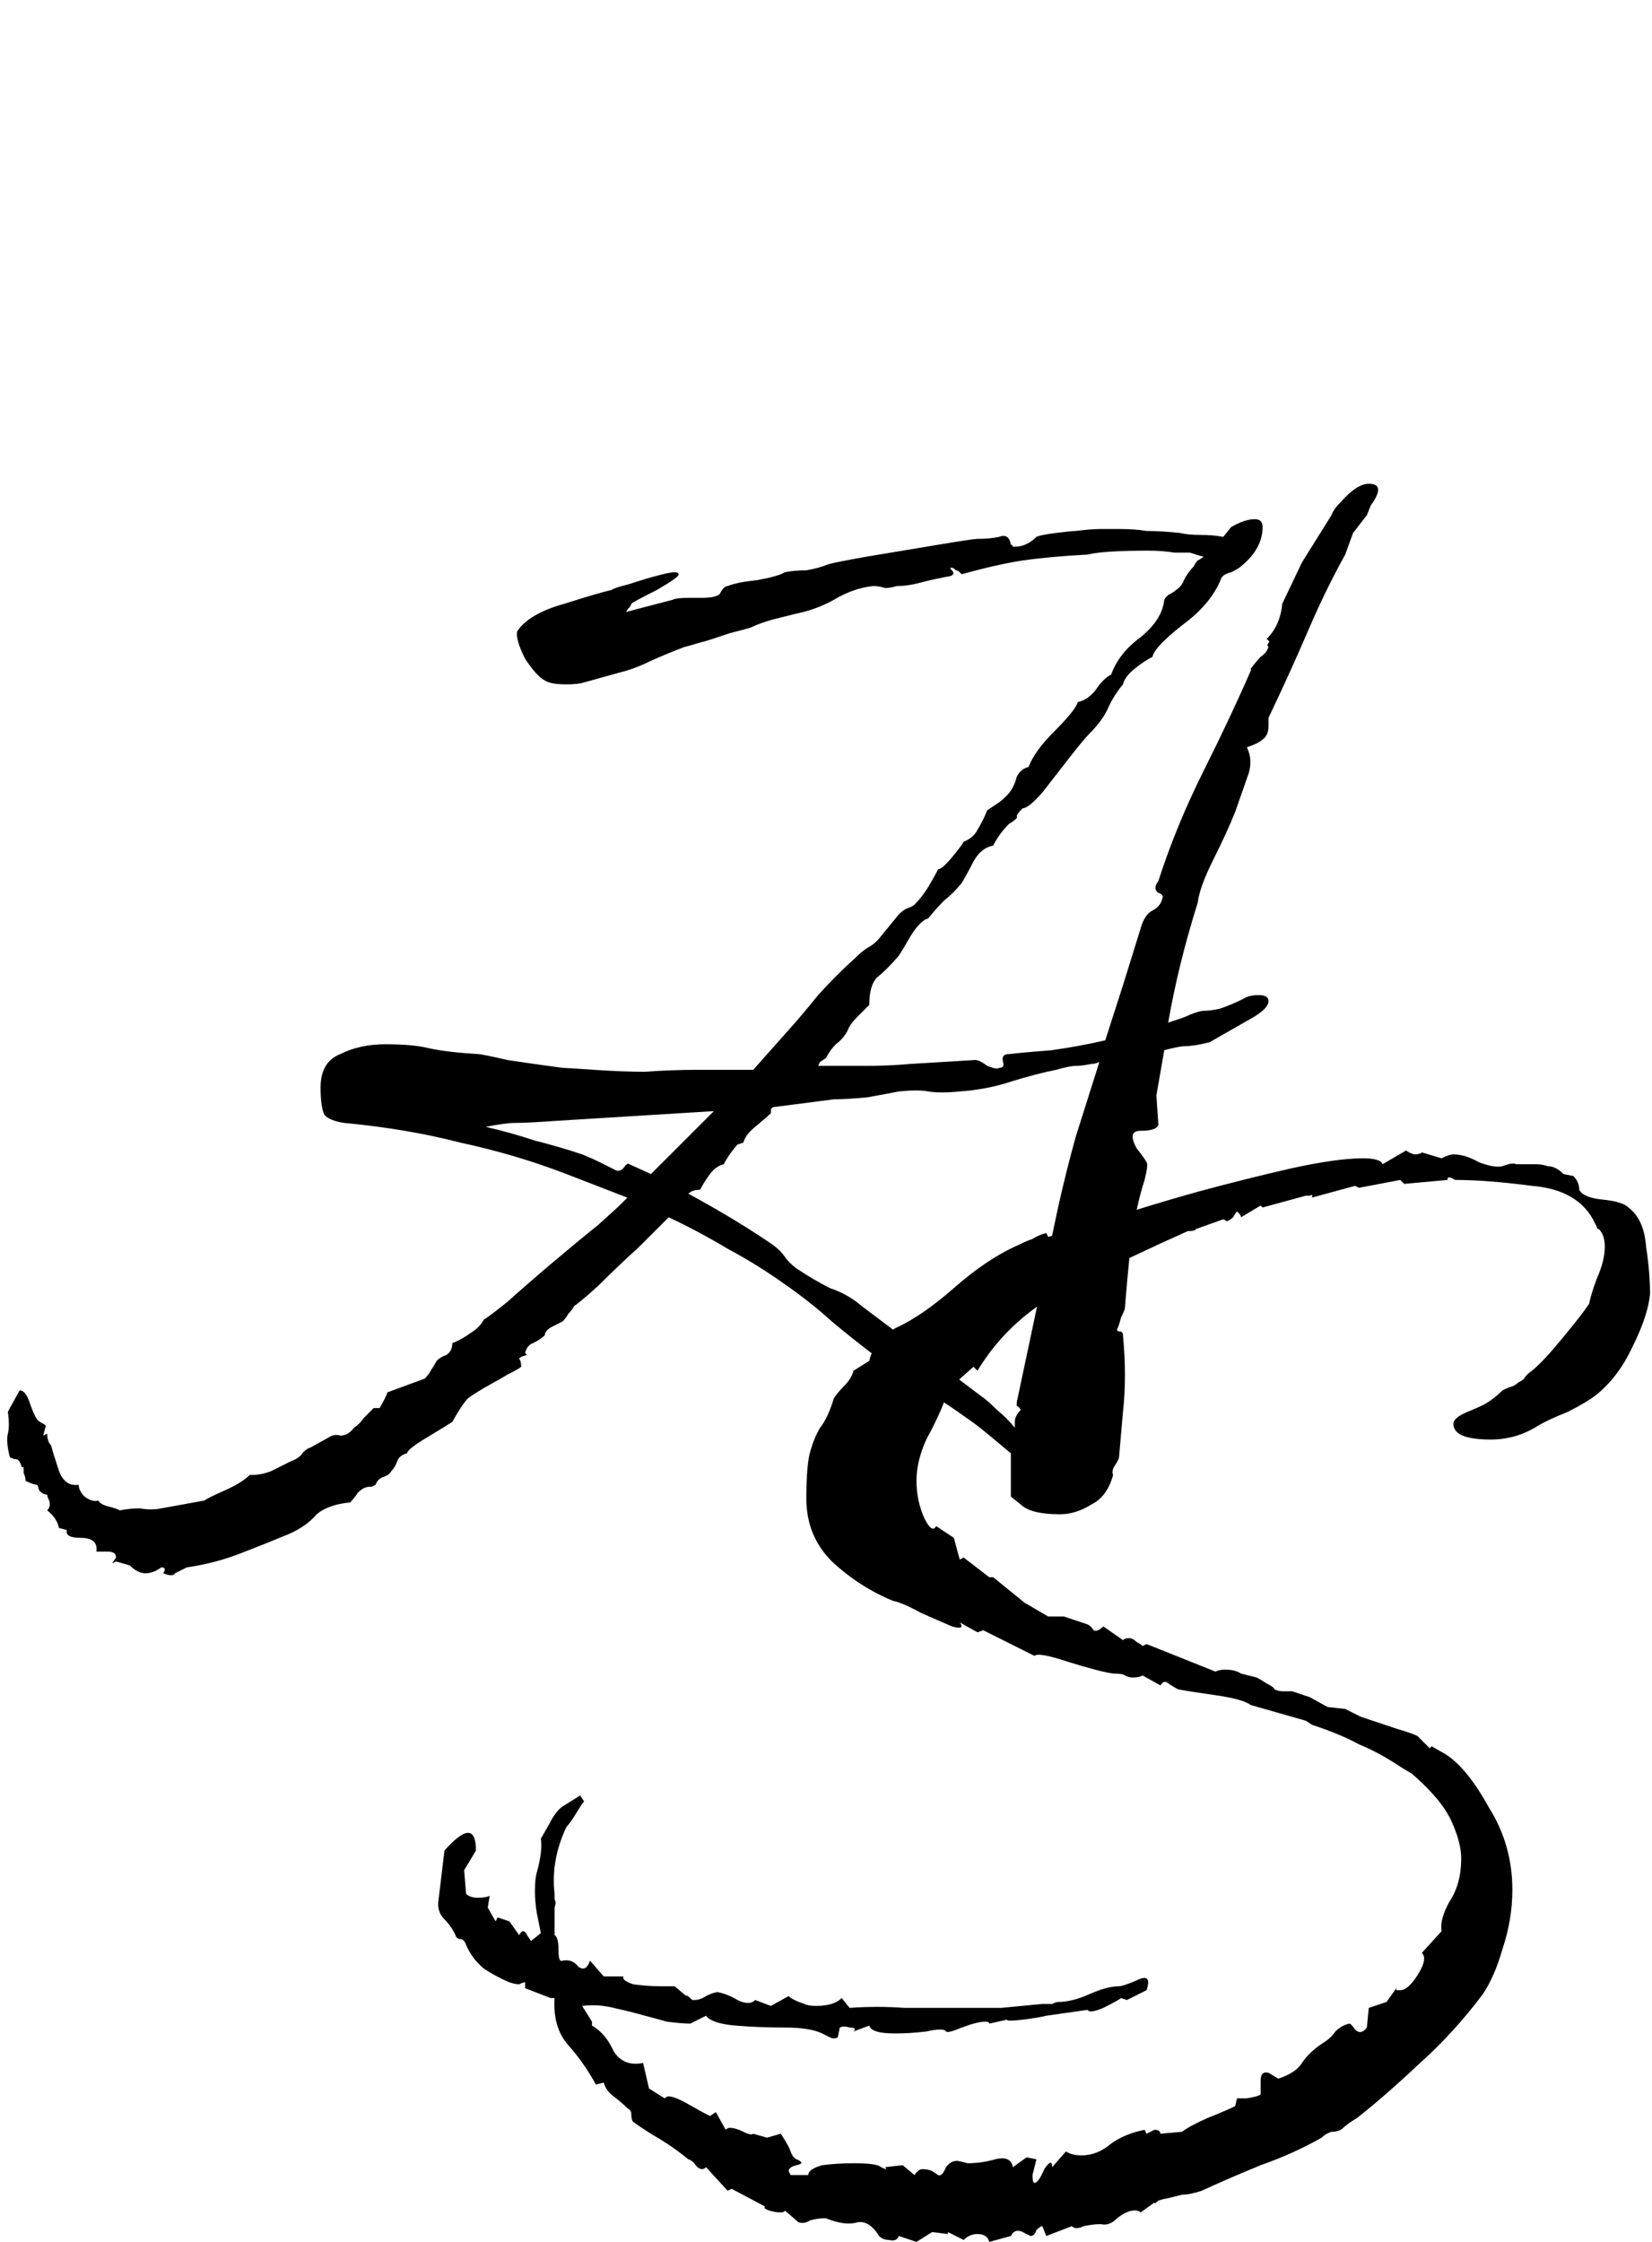 <svg width="210" height="285" viewBox="0 0 210 285" fill="none" xmlns="http://www.w3.org/2000/svg">
<path d="M18.5 200C17.833 200 17.167 199.667 16.5 199L14.75 198.5L14.25 198.75L14.75 198C14.75 197.5 14.417 197.25 13.75 197.25C13.083 197.25 12.583 197.25 12.25 197.25C12.417 196.083 11.75 195.5 10.25 195.5C8.917 195.5 8.333 195.167 8.5 194.5L7.5 194.25C7.333 193.417 6.833 192.667 6 192C6.333 191.667 6.417 191.25 6.25 190.75C6.083 190.417 6 190.167 6 190C5.667 190 5.333 189.833 5 189.5L4.75 188.75C4.417 188.75 3.917 188.583 3.25 188.25C3.25 187.917 3.167 187.583 3 187.25C3 186.917 3 186.667 3 186.5H2.75C2.583 185.833 2.333 185.5 2 185.5C1.833 185.5 1.583 185.417 1.25 185.25C0.917 183.917 0.833 182.917 1 182.25C1.167 181.583 1.167 180.667 1 179.5L1.25 179C2.083 177.5 2.5 176.75 2.5 176.75C3 176.75 3.417 177.25 3.75 178.25C4.083 179.25 4.417 180 4.75 180.5C4.917 180.667 5.167 180.833 5.5 181C5.833 181.167 5.917 181.333 5.75 181.5L5.5 182.5L6 182.25C6 182.917 6.167 183.417 6.5 183.75C6.667 184.417 7 185.5 7.5 187C8 188.333 8.833 188.917 10 188.75C10 189.25 10.25 189.75 10.75 190.25C11.417 190.75 12 190.917 12.5 190.75C12.667 191.083 13.083 191.333 13.75 191.5C14.417 191.667 14.917 191.833 15.25 192C16.083 191.833 16.917 191.75 17.75 191.75C18.75 191.917 19.667 191.917 20.5 191.75L26 190.75C26.167 190.583 27 190.167 28.5 189.5C30 188.833 31.083 188.167 31.75 187.5H32C32.833 187.5 33.667 187.333 34.5 187C35.5 186.5 36.333 186.083 37 185.75C37.5 185.583 37.917 185.333 38.25 185C38.583 184.5 39 184.167 39.5 184L41.75 182.75C42.25 182.417 42.75 182.333 43.25 182.5C43.917 182.5 44.5 182.167 45 181.5C45.5 181.167 45.917 180.75 46.25 180.25C46.75 179.75 47.167 179.333 47.5 179H48.25C48.75 178.167 49.083 177.5 49.25 177L54 175.25C54.333 174.917 54.583 174.583 54.75 174.25C55.083 173.75 55.333 173.333 55.5 173C55.833 172.667 56.25 172.417 56.75 172.25C57.25 171.917 57.5 171.417 57.5 170.75C58.333 170.417 59.083 170 59.75 169.5C60.583 169 61.167 168.417 61.5 167.75C61.833 167.583 62.833 166.833 64.5 165.5C66.167 164 68.083 162.333 70.25 160.5C72.417 158.667 74.333 157.083 76 155.75C77.667 154.25 78.583 153.417 78.75 153.25L79.75 152.25L72 149.25C67.667 147.583 63.167 146.25 58.5 145.25C54 144.083 49.083 143.25 43.75 142.75C42.583 142.583 41.75 142.25 41.25 141.75C40.917 141.083 40.75 139.917 40.75 138.25C40.75 136.083 41.583 134.667 43.25 134C44.917 133.167 46.833 132.75 49 132.75C51.333 132.75 53.167 132.917 54.5 133.25C56 133.583 58.083 133.833 60.75 134C61.083 134 62.333 134.25 64.5 134.75C66.667 135.083 69 135.417 71.5 135.75C71.833 135.75 73.167 135.833 75.5 136C78 136.167 80.167 136.25 82 136.25C84.167 136.083 86.417 136 88.75 136C91.083 136 93.417 136 95.75 136L99.75 131.5C101.25 129.833 102.667 128.167 104 126.5C105.5 124.833 107.083 123.25 108.75 121.75C109.25 121.25 109.75 120.833 110.25 120.5C110.917 120.167 111.5 119.667 112 119L114.25 116.25C114.583 115.917 114.917 115.667 115.25 115.5C115.75 115.333 116.083 115.167 116.25 115C116.917 114.333 117.5 113.583 118 112.75C118.5 111.917 118.917 111.167 119.25 110.5C119.583 110.5 120.167 110 121 109C121.833 108 122.333 107.333 122.5 107C123.333 106.667 123.917 106.167 124.25 105.5C124.75 104.667 125.167 103.833 125.5 103C126 102.667 126.5 102.333 127 102C127.667 101.5 128.167 101 128.5 100.5C128.833 100 129.083 99.417 129.25 98.75C129.583 98.083 130.083 97.667 130.75 97.5C131.25 96.167 132.333 94.667 134 93C135.833 91.167 136.833 89.917 137 89.25C137.833 89.083 138.583 88.583 139.25 87.75C139.917 86.75 140.583 86.083 141.25 85.75C141.917 83.917 143.167 82.333 145 81C146.833 79.5 147.833 77.917 148 76.25C148.167 75.917 148.417 75.667 148.75 75.5C149.083 75.333 149.333 75.167 149.5 75C150 74.667 150.333 74.25 150.5 73.75C150.833 73.083 151.25 72.5 151.75 72C151.917 71.667 152.083 71.417 152.25 71.25C152.583 71.083 152.833 70.917 153 70.75C152.833 70.75 152.25 70.583 151.25 70.25C150.917 70.25 150.25 70.25 149.25 70.25C148.25 70.083 147.167 70 146 70C142.167 70 139.583 70.167 138.25 70.5C135.083 70.667 132.333 70.917 130 71.25C127.833 71.583 125.25 72.167 122.25 73C122.25 73 122.167 72.917 122 72.75C121.833 72.583 121.667 72.5 121.5 72.5L121.25 72.25C120.75 72.083 120.667 72.167 121 72.5C121.333 72.833 121.25 73.083 120.75 73.25C119.75 73.417 118.583 73.667 117.25 74C116.083 74.333 115 74.5 114 74.5C113.5 74.667 113 74.75 112.5 74.75C112 74.583 111.5 74.5 111 74.5C109.333 74.667 107.667 75.25 106 76.25C104.5 77.083 102.917 77.667 101.25 78L98.25 78.75C97.083 79.083 96.167 79.417 95.5 79.75C95 79.917 94.083 80.167 92.75 80.5L90.5 81.25C90 81.417 89.417 81.583 88.75 81.75C88.25 81.917 87.667 82.083 87 82.25C85.667 82.75 84.25 83.333 82.75 84C81.417 84.667 80.083 85.167 78.75 85.5L74.25 86.75C73.75 86.917 73 87 72 87C70.667 87 69.75 86.833 69.25 86.5C68.583 86.167 67.75 85.25 66.75 83.75C65.917 82.083 65.583 80.917 65.75 80.25C66.75 78.75 68.75 77.583 71.75 76.75C74.917 75.75 76.917 75.167 77.75 75C77.917 74.833 78.667 74.583 80 74.25C81.5 73.75 82.917 73.333 84.25 73C85.583 72.667 86.25 72.667 86.25 73C86.417 73.167 85.5 73.833 83.5 75C81.5 76 80.417 76.583 80.25 76.75C80.25 76.917 80.083 77.167 79.75 77.5C79.583 77.833 79.583 77.917 79.75 77.75L85.5 76.25C85.833 76.083 86.5 76 87.5 76H89.25C90.417 76 91.167 75.833 91.5 75.5C91.833 74.833 92.167 74.5 92.5 74.5C93.333 74.167 94.583 73.917 96.25 73.75C98.083 73.417 99.25 73.083 99.75 72.75C100.583 72.583 101.5 72.5 102.5 72.5C103.5 72.333 104.417 72.083 105.25 71.75C105.75 71.583 107.417 71.25 110.25 70.75C113.25 70.25 116.25 69.75 119.25 69.25C122.25 68.75 123.917 68.5 124.25 68.5H124.5C125.333 68.5 126.167 68.417 127 68.25C127.833 67.917 128.333 68.25 128.5 69.25C128.667 69.25 128.75 69.333 128.75 69.5C128.75 69.5 128.833 69.5 129 69.5C130 69.5 130.917 69.083 131.75 68.25C132.083 68.083 132.917 67.917 134.25 67.75C135.583 67.583 136.417 67.5 136.75 67.5C138.083 67.333 139.167 67.25 140 67.25C140.833 67.25 141.583 67.25 142.25 67.25C143.583 67.25 144.75 67.333 145.75 67.5C146.917 67.5 148.333 67.583 150 67.75C150.667 67.917 151.5 68 152.5 68C153.667 68 154.667 68.083 155.5 68.25L156.5 67C157.667 66.333 158.667 66 159.5 66C160.167 66 160.5 66.333 160.5 67C160.5 68.833 159.583 70.5 157.75 72C157.583 72.167 157.167 72.417 156.5 72.75C155.833 72.917 155.417 73.167 155.25 73.5C154.417 75.667 152.75 77.667 150.25 79.5C147.917 81.333 146.667 82.667 146.5 83.5C145.833 83.833 145.083 84.333 144.25 85C143.417 85.667 142.917 86.333 142.75 87C141.917 88 141.25 89.083 140.75 90.25C140.25 91.25 139.5 92.25 138.5 93.25C138 93.75 137.167 94.75 136 96.25C134.833 97.75 133.667 99.25 132.5 100.75C131.333 102.083 130.5 102.75 130 102.75C129.5 103.25 129.25 103.583 129.25 103.75C129.417 103.917 129.083 104.25 128.25 104.75C127.417 105.583 126.75 106.5 126.25 107.5C125.25 107.667 124.417 108.333 123.75 109.5C123.25 110.5 122.75 111.417 122.25 112.25C121.583 113.083 120.833 113.833 120 114.5C119.333 115.167 118.667 115.917 118 116.75C117.333 116.917 116.583 117.667 115.75 119C115.083 120.167 114.583 121 114.25 121.5C113.25 122.667 112.333 123.583 111.5 124.25C110.833 124.917 110.5 126.083 110.5 127.75C110.167 128.083 109.667 128.583 109 129.25C108.333 129.917 107.917 130.5 107.75 131C107.417 131.667 106.917 132.25 106.25 132.75C105.75 133.25 105.333 133.833 105 134.5L104.25 135L104 135.5C106 135.5 108 135.5 110 135.5C112 135.5 113.917 135.417 115.75 135.25L124 134.75C124.333 134.75 124.833 135 125.5 135.5C126.333 135.833 126.833 135.917 127 135.75C127.5 135.75 127.667 135.5 127.5 135C127.333 134.333 127.583 134 128.25 134C129.75 133.833 131.583 133.667 133.75 133.5C136.083 133.167 138.333 132.75 140.5 132.25L142.75 125.25L145 118C145.333 116.833 145.833 116.083 146.5 115.75C147.167 115.417 147.583 114.917 147.75 114.25C147.917 113.917 147.75 113.667 147.25 113.5C146.75 113.167 146.75 112.667 147.25 112C148.75 107.333 150.667 102.667 153 98C155.333 93.333 157.333 89.083 159 85.25V85C159.5 84.333 159.917 83.833 160.25 83.5C160.75 83.167 161.083 82.75 161.25 82.25C161.083 82.083 161.083 81.917 161.25 81.75C161.417 81.583 161.333 81.417 161 81.25C162.167 80.083 162.833 78.583 163 76.75L165.5 71.5L169.25 65.5C169.417 65 169.833 64.417 170.5 63.75C171.833 62.25 173 61.5 174 61.5C175.5 61.5 175.583 62.417 174.25 64.25L173.75 65.5L172 67.75L171 70.5C169.333 73.5 167.75 76.75 166.25 80.25C164.75 83.75 163.083 87.417 161.25 91.25V92.25C161.25 93.083 161 93.667 160.5 94C160.167 94.333 159.5 94.667 158.5 95C159 96 159.083 97.083 158.75 98.25L157 103.25C156.333 104.917 155.417 106.917 154.25 109.25C153.083 111.583 152.417 113.417 152.25 114.75C150.583 120.083 149.333 125.167 148.5 130C149 129.833 149.5 129.667 150 129.5C150.5 129.333 150.917 129.167 151.25 129C152.083 128.667 152.667 128.5 153 128.5C153.5 128.5 154.167 128.417 155 128.25C156 127.917 157 127.5 158 127C158.5 126.667 159.167 126.5 160 126.5C160.833 126.5 161.25 126.75 161.25 127.25C161.25 127.917 160.5 128.667 159 129.5L153.75 132.5C152.417 132.833 151.333 133 150.5 133C150.167 133 149.333 133.167 148 133.5L147 139.25L147.25 143C147.083 143.5 146.333 143.75 145 143.75C143.833 143.75 143.667 144.5 144.5 146C145.167 146.833 145.583 147.417 145.75 147.75C145.917 147.917 145.833 148.667 145.5 150C144.833 152 144.25 154.667 143.75 158C143.417 161.333 143.167 164.083 143 166.25C143 166.417 142.833 166.833 142.5 167.5C142.333 168.167 142.167 168.667 142 169C142 169.167 142.083 169.25 142.25 169.25C142.583 169.25 142.75 169.417 142.75 169.75C143.083 173.25 143.083 176.5 142.75 179.5L142.25 185.25C142.25 185.417 142.083 185.75 141.75 186.25C141.417 186.75 141.333 187.167 141.5 187.5C141 189.333 140.083 190.583 138.75 191.25C137.417 192.083 136.083 192.5 134.75 192.5C132.25 192.5 130.583 192.083 129.75 191.25L128.5 190.25V184.75C127.5 183.917 126.5 183.083 125.5 182.25C124.5 181.417 123.5 180.667 122.5 180C120.667 178.667 118.833 177.5 117 176.5C115.333 175.333 113.583 174.083 111.75 172.75C109.75 171.25 107.75 169.667 105.75 168C103.917 166.333 101.917 164.75 99.75 163.25C97.417 161.583 95 160.083 92.5 158.75C90 157.25 87.5 155.917 85 154.75C84.333 155.417 83.083 156.667 81.25 158.5C79.417 160.167 77.667 161.833 76 163.5C74.333 165 73.333 165.833 73 166C72.833 166.333 72.583 166.667 72.25 167C72.083 167.333 71.833 167.667 71.5 168C71.167 168.167 70.667 168.417 70 168.75C69.5 169.083 69.25 169.417 69.25 169.75C68.917 170.083 68.417 170.417 67.75 170.75C67.25 170.917 66.917 171.333 66.75 172L67 172.25C66.333 172.417 66 172.583 66 172.75C66.167 172.917 66.25 173.25 66.25 173.75C66.083 173.917 65.5 174.25 64.5 174.75C63.667 175.25 63.083 175.583 62.75 175.75C61.25 176.583 60.167 177.25 59.5 177.75C59 178.25 58.333 179.25 57.5 180.75C57 181.083 55.917 181.75 54.25 182.75C52.583 183.75 51.75 184.417 51.75 184.75C51.083 184.917 50.667 185.25 50.5 185.75C50.333 186.25 50.083 186.667 49.75 187C49.583 187.333 49.25 187.583 48.75 187.75C48.25 187.917 47.917 188.25 47.75 188.75L47.25 189H47C46.5 189 46 189.25 45.5 189.75C45.167 190.25 44.833 190.667 44.5 191C42.667 191.167 41.25 191.667 40.25 192.5C39.417 193.5 38.25 194.333 36.75 195C34.75 195.833 32.667 196.667 30.5 197.5C28.333 198.333 26.083 198.917 23.75 199.25C23.083 199.583 22.583 199.833 22.25 200C22.083 200.333 21.583 200.333 20.75 200C21.083 199.5 21 199.25 20.5 199.25C19.833 199.75 19.167 200 18.5 200ZM129 181.5V180.75C129 180.25 129.25 179.75 129.75 179.25C129.583 178.917 129.417 178.75 129.25 178.75C129.25 178.583 129.25 178.417 129.25 178.25L134.5 153.5C135.167 150.5 135.917 147.5 136.75 144.5C137.75 141.333 138.75 138.167 139.75 135C139.417 135.167 139.083 135.25 138.75 135.25C137.917 135.417 137.25 135.5 136.75 135.5C136.25 135.5 135.417 135.667 134.25 136C132.583 136.333 130.667 136.833 128.5 137.5C126.5 138.167 124.333 138.583 122 138.75C120.333 138.917 119 138.917 118 138.75C117.167 138.583 115.917 138.583 114.25 138.75C113.417 138.917 112.083 139.167 110.25 139.5C108.417 139.667 107 139.75 106 139.75L98.25 140.75C98.25 140.75 98.167 140.833 98 141C98 141.167 98 141.333 98 141.5C97.667 141.833 97 142.417 96 143.25C95.167 143.917 94.667 144.583 94.5 145.25L93.75 145.5C93.583 145.667 93.25 146.083 92.75 146.75C92.417 147.25 92.167 147.667 92 148C91.333 148.167 90.75 148.583 90.25 149.25C89.75 149.917 89.333 150.583 89 151.25C88.333 151.25 87.833 151.417 87.5 151.75C91.5 153.917 95.083 156.083 98.25 158.25C98.917 158.75 99.417 159.25 99.75 159.75C100.083 160.25 100.583 160.75 101.25 161.25C102.75 162.25 104.167 163.083 105.5 163.75C107 164.25 108.333 165 109.5 166L124.75 177.5C125.25 177.833 125.917 178.417 126.75 179.25C127.583 179.917 128.333 180.667 129 181.5ZM82.75 149.25C84.083 147.917 85.417 146.583 86.75 145.25C88.083 143.917 89.417 142.583 90.75 141.25L70.5 142.5C68.167 142.667 66.5 142.75 65.5 142.75C64.667 142.75 63.417 142.917 61.75 143.25C63.917 143.75 66 144.333 68 145C70 145.5 72 146.083 74 146.75C74.833 147.083 75.583 147.417 76.25 147.75C76.917 148.083 77.583 148.417 78.25 148.75C78.583 148.917 78.917 148.833 79.25 148.5C79.583 148 79.833 147.833 80 148L82.75 149.25Z" fill="black"/>
<path d="M116.5 285L114.25 284.25C114.083 284.75 113.667 284.917 113 284.75C112.5 284.75 112.083 284.583 111.75 284.25C110.917 282.917 110 282.333 109 282.5C108 282.833 106.667 282.667 105 282H104.75C104.25 282 103.667 282.083 103 282.25C102.5 282.583 102 282.667 101.5 282.5L99.75 281C99.75 281.167 99.583 281.25 99.25 281.25C98.75 281.25 98.25 281.167 97.75 281C97.25 280.833 97.083 280.667 97.25 280.5L93 278.25L92.5 278.5L89.75 275.5C89.583 275.667 89.417 275.75 89.25 275.75C88.917 275.75 88.583 275.5 88.25 275C87.917 274.667 87.667 274.5 87.5 274.5C86.5 273.667 85.333 272.833 84 272C82.833 271.333 81.667 270.583 80.5 269.75C80.333 269.583 80.25 269.25 80.25 268.75C80.25 268.417 80.083 268.167 79.75 268C79.25 267.5 78.667 267 78 266.5C77.333 266 76.917 265.417 76.75 264.75L75.75 265C74.75 263.167 73.583 261.5 72.25 260C70.917 258.5 70.333 256.5 70.5 254H70L66.75 252.75V252C66.583 252 66.333 252.083 66 252.25C65.667 252.25 65.25 252.167 64.75 252C63.583 251.5 62.5 250.917 61.5 250.25C60.5 249.417 59.75 248.417 59.25 247.25C59.083 246.75 58.833 246.5 58.5 246.5C58.333 246.5 58.167 246.417 58 246.25C57.667 245.417 57.167 244.667 56.5 244C55.833 243.333 55.583 242.5 55.75 241.5L56.5 235.25C57.833 233.75 58.833 233 59.5 233C60.167 233 60.5 233.75 60.5 235.25L59 237.75L59.25 240.75C59.583 241.083 60.083 241.25 60.75 241.25C61.417 241.25 61.917 241.167 62.25 241L62 242.5L63 244.25L63.25 243.75L64.75 244.25L66 246C66.333 245.333 66.667 245.333 67 246C67.333 246.5 67.5 246.75 67.5 246.75L68.75 245.75C68.583 244.917 68.417 244.083 68.25 243.25C68.083 242.25 68 241.333 68 240.5C68 239.333 68.083 238.5 68.25 238C68.75 236.167 68.917 234.75 68.75 233.75C68.75 233.75 69.083 233.167 69.75 232C70.417 230.667 71.083 229.833 71.75 229.5L73.75 228.25L74.25 229C74.083 229.167 73.75 229.667 73.25 230.5C72.75 231.333 72.333 231.917 72 232.25C70.667 235.083 70.167 237.917 70.5 240.75C70.5 240.917 70.5 241.167 70.5 241.5C70.667 241.667 70.667 242 70.5 242.5V246C70.833 246.167 71 246.833 71 248C71 249 71.167 249.417 71.5 249.25C72.333 249.083 73 249.333 73.5 250C74.167 250.5 74.667 250.25 75 249.25L76.75 251.25H79.25C79.083 251.583 79.5 251.917 80.5 252.25C81.667 252.417 82.833 252.5 84 252.5C85.167 252.5 85.75 252.5 85.75 252.5L87.25 253.75C87.25 253.583 87.5 253.75 88 254.25H88.25C88.75 254.25 89.25 254.083 89.75 253.75C90.417 253.417 90.917 253.25 91.25 253.25C92.083 253.417 92.917 253.75 93.75 254.25C94.75 254.75 95.5 254.75 96 254.25L98 255L100.25 253.75C100.583 254.083 101.25 254.417 102.25 254.75C102.583 254.917 103.083 255 103.75 255C105.25 255 106.333 254.667 107 254L108 255.25C110.333 255.083 112.667 255.083 115 255.25C117.5 255.25 119.833 255.25 122 255.25C123.833 255.25 125.583 255.25 127.25 255.25C129.083 255.083 130.833 254.917 132.5 254.75C133 254.75 133.417 254.75 133.75 254.75C134.083 254.583 134.333 254.5 134.5 254.5C135.667 254.5 137 254.167 138.5 253.5C140 252.833 141.25 252.5 142.25 252.5C142.583 252.5 143.333 252.25 144.5 251.75C145.833 251.083 146.25 251.5 145.75 253L143.25 254.25L142.5 254C142.333 254.167 141.583 254.583 140.25 255.25C139.083 255.75 138.417 255.833 138.25 255.5L133 256.25C132.333 256.417 131.333 256.583 130 256.75C128.667 256.917 128 256.917 128 256.75L125.75 257.25C125.75 257.083 125.583 257 125.25 257C124.583 257 123.583 257.25 122.25 257.75C121.083 258.25 120.417 258.417 120.25 258.25C120.083 257.917 119.25 257.917 117.75 258.25C116.417 258.417 115.083 258.5 113.75 258.5C111.75 258.5 110.667 258.167 110.5 257.5L108.5 258.25C108.833 257.917 108.667 257.75 108 257.75C107.5 257.583 107.083 257.583 106.75 257.75L106.5 259C106.167 259.167 105.833 259.167 105.5 259C105.167 258.833 104.833 258.667 104.5 258.5C103.5 258 101.917 257.75 99.75 257.75C97.583 257.75 95.5 257.667 93.5 257.5C91.5 257.333 90.25 256.917 89.75 256.25L87.75 257.25C87.083 257.25 86.083 257.167 84.75 257C83.583 256.667 82.667 256.417 82 256.25C80.833 255.917 79.5 255.583 78 255.25C76.667 254.917 75.333 254.833 74 255L75.25 257V257.5C76.417 258.167 77.333 259.25 78 260.75C78.833 262.083 80.083 262.583 81.75 262.25L82.5 265.5L84.5 266.75C84.667 266.583 84.833 266.5 85 266.5C85.5 266.5 86.333 266.833 87.5 267.5C88.667 268.167 89.583 268.667 90.25 269L91 268.5L92.25 270.75C92.417 270.583 92.583 270.5 92.75 270.5C93.25 270.5 93.833 270.667 94.5 271C95.167 271.333 95.583 271.417 95.75 271.25L97.5 271.75L99.25 271.25C99.917 272.25 100.333 273 100.5 273.5C100.667 274 100.917 274.333 101.25 274.5C102.083 274.833 102.083 275.083 101.25 275.25C100.583 275.417 100.25 275.667 100.25 276L100.5 276.5H102.75C102.75 276 103.333 275.583 104.5 275.25C105.833 275.083 107.167 275 108.5 275C110.5 275 111.667 275.167 112 275.5C112.667 275.833 112.833 275.833 112.5 275.5L114.75 275.25L116.25 276.5C116.583 276 116.917 275.75 117.25 275.75C117.75 275.75 118.167 275.833 118.5 276C119 276.333 119.25 276.5 119.25 276.5C119.583 276.667 119.917 276.333 120.25 275.5C120.75 274.833 121.333 274.583 122 274.75L123 275C124.167 275 125.333 274.833 126.5 274.5C127.833 274.167 128.583 274.5 128.75 275.5L130.5 274.25L131.75 274.5L131.25 276.5C131.25 277.167 131.333 277.5 131.5 277.5C131.833 277.5 132.25 276.917 132.75 275.75C133.417 274.75 133.75 274.667 133.75 275.5L135.5 273.5C136 273.833 136.667 274 137.5 274C138.833 274 140.083 273.5 141.25 272.5C142.417 271.667 143.833 271.083 145.5 270.75L145.75 271.25C146.083 271.083 146.417 270.917 146.75 270.75C147.25 270.75 147.5 270.917 147.5 271.25L150.25 271C150.917 270.5 152 269.917 153.5 269.25C155.167 268.583 156.333 268.083 157 267.75L157.25 266.75C157.25 266.75 157.667 266.75 158.5 266.75C159.5 266.583 160.083 266.417 160.25 266.25V266C160.25 265.667 160.25 265.167 160.25 264.5C160.25 263.667 160.583 263.333 161.25 263.5L162.5 264.25C164 263.75 165 263.083 165.5 262.25C166.167 261.25 167.167 260.333 168.5 259.5C169 259.167 169.417 258.75 169.75 258.25C170.25 257.75 170.833 257.417 171.5 257.25C171.667 257.25 171.917 257.5 172.25 258C172.75 258.5 173.25 258.417 173.75 257.75L174 255.25L176.25 254.5L177.5 252.75C177.5 252.75 177.5 252.833 177.5 253C177.667 253 177.833 253 178 253C178.667 253 179.417 252.333 180.25 251C181.083 249.667 181.25 248.75 180.75 248.25L183.25 245.5C183.083 244.5 183.417 243.25 184.25 241.75C185.25 240.25 185.75 238.417 185.75 236.25C185.75 234.917 185.333 233.333 184.5 231.5C183.667 229.667 182 227.667 179.5 225.5L178.25 224.75C176.25 223.417 174.417 222.417 172.75 221.75C171.25 220.917 169.25 220.083 166.75 219.25C166.75 219.25 166.5 219.083 166 218.75L159 216.75C158.333 216.25 156.833 215.833 154.5 215.5C152.167 215.167 150.583 214.917 149.75 214.75C149.417 214.583 149 214.333 148.5 214C148.167 213.667 147.833 213.75 147.5 214.25L145.25 213C144.917 213.167 144.5 213.25 144 213.25C143.667 213.25 143.333 213.167 143 213C142.833 212.833 142.333 212.75 141.5 212.75C140.333 212.583 138.417 212.083 135.75 211.25C133.25 210.417 131.833 210.167 131.5 210.5L125 207.25L124.25 207.5L122 206.25C122.5 206.917 122.167 207.083 121 206.75C119.833 206.25 118.5 205.667 117 205C115.5 204.167 114.333 203.667 113.5 203.5C110.667 202.333 108.083 200.667 105.75 198.5C103.583 196.333 102.5 193.667 102.5 190.5C102.5 187.667 102.667 185.667 103 184.5C103.333 183.333 103.75 182.333 104.25 181.5C104.917 180.667 105.5 179.417 106 177.75C106.333 177.25 106.75 176.75 107.25 176.25C107.917 175.583 108.333 174.917 108.5 174.25L110.5 173C110.667 172.167 111.083 171.333 111.75 170.5C112.583 169.667 113.333 169.083 114 168.75C116.167 167.75 118.583 166.083 121.25 163.75C124.083 161.25 126.833 159.417 129.5 158.25C130.167 157.917 130.75 157.667 131.25 157.5C131.75 157.167 132.333 156.917 133 156.75L133.25 157.25C134.75 156.75 137.25 156 140.75 155C144.25 153.833 148.083 152.667 152.25 151.5C156.583 150.333 160.583 149.333 164.25 148.5C168.083 147.667 171.083 147.25 173.25 147.25C174.75 147.25 175.583 147.5 175.75 148L178.75 146.25C178.917 146.417 179.25 146.583 179.75 146.75C180.25 146.75 180.583 146.667 180.75 146.5L183.25 147.25C183.917 146.917 184.417 146.75 184.75 146.75C185.75 146.75 186.833 147.083 188 147.75C189.333 148.25 190.333 148.417 191 148.25C191.833 147.917 192.417 147.833 192.75 148C193.25 148 193.75 148 194.25 148H195.25C195.75 148 196.25 148.083 196.75 148.25C197.417 148.25 198.083 148.583 198.75 149.25L200 149.5C200.5 150 200.75 150.583 200.75 151.25C201.083 151.917 202.083 152.333 203.75 152.5C205.417 152.667 206.5 153 207 153.5C208.333 154.5 209.083 156.167 209.25 158.5C209.583 160.667 209.75 162.667 209.75 164.5C209.583 166.333 208.833 168.583 207.5 171.25C206.333 173.75 204.833 175.75 203 177.25C202.167 177.917 200.917 178.667 199.25 179.5C197.583 180.167 196.333 180.75 195.5 181.25C193.667 182.417 191.667 183 189.5 183C186.333 183 184.75 182.333 184.75 181C184.75 180.5 185.333 180 186.5 179.5C187.333 179.167 188.083 178.833 188.75 178.5C189.583 178 190.333 177.417 191 176.75C191.667 176.417 192.083 176.25 192.25 176.25C192.583 176.083 192.833 175.917 193 175.75C193.333 175.583 193.583 175.417 193.75 175.25C193.917 174.917 194.25 174.583 194.75 174.25C195.75 173.417 197 172.083 198.5 170.25C200.167 168.25 201.333 166.75 202 165.75C202.167 164.917 202.5 163.833 203 162.5C203.667 161 204 159.667 204 158.5C204 157.5 203.75 156.75 203.25 156.25C203.083 156.25 203 156.167 203 156L202.75 155.5C201.417 152.667 198.75 151.083 194.75 150.75C190.917 150.25 187.667 150 185 150C185 150 184.833 149.917 184.5 149.75C184.167 149.583 184 149.667 184 150L178.5 150.5L178 150L172.75 151L172.25 150.75L166.75 152.25C166.917 151.917 166.833 151.833 166.5 152C166.167 152 166 152 166 152L160.5 153.5L160.25 153.25L157.75 154.75C157.75 154.583 157.667 154.417 157.5 154.25C157.333 154.083 157.25 154 157.25 154C157.083 154.167 156.917 154.417 156.75 154.75C156.583 154.917 156.333 155.083 156 155.25L155.5 155L152 156.25C152 156.417 151.667 156.5 151 156.5C146.5 158.5 141.583 160.833 136.25 163.5C131.083 166 127.083 169.583 124.25 174.25L123.75 173.75L121.5 175.75C121.333 175.917 121.083 176.167 120.75 176.5C120.583 176.833 120.333 177.417 120 178.25C119.5 179.583 118.75 181.167 117.75 183C116.917 184.833 116.5 186.583 116.5 188.25C116.5 189.917 116.833 191.5 117.5 193C118.167 194.333 118.667 194.667 119 194L121.25 195.5L122 198.25L122.5 198L125.75 200.5H126.25L130.25 203.75L133.25 205.5H135.25L138.25 206.5C138.583 206.667 138.833 206.917 139 207.25C139.333 207.417 139.75 207.25 140.25 206.75L142.75 208.5C142.917 208.333 143.167 208.25 143.5 208.25C143.833 208.25 144.167 208.417 144.5 208.75C144.833 208.917 145.083 209.083 145.25 209.25L145.75 209L154.5 212.5C154.833 212.333 155.25 212.25 155.75 212.25C156.583 212.25 157.25 212.417 157.75 212.75C158.417 212.917 159.083 213.083 159.75 213.25C160.083 213.417 160.5 213.667 161 214C161.667 214.333 162 214.583 162 214.75C162.333 214.917 162.667 215 163 215C163.5 215 163.917 215 164.25 215L166.5 215.75L168.75 217L171 217.25C171 217.25 171.667 217.583 173 218.25C174.5 218.75 176 219.25 177.5 219.75C179.167 220.25 180.083 220.583 180.25 220.75L181.75 222.25L182 222L183.75 223C185.583 224.167 187.417 226.417 189.25 229.75C191.25 232.917 192.25 236.417 192.25 240.25C192.25 242.75 191.833 245.25 191 247.75C190.333 250.083 189.5 252 188.5 253.5C186 256.833 183.25 259.833 180.25 262.5C177.417 265.167 174.833 267.417 172.5 269.25C171.667 269.75 171.083 270.167 170.75 270.5C170.417 270.833 169.917 271 169.25 271C168.75 271.167 168.333 271.417 168 271.75C165.667 273.083 163.083 274.25 160.25 275.25C157.417 276.417 154.917 277.5 152.75 278.5C151.75 278.833 150.917 279 150.25 279C149.583 279.167 148.917 279.333 148.25 279.5C148.083 279.5 147.75 279.583 147.25 279.75C146.917 280.083 146.75 280.167 146.75 280L145 281.25C144.833 281.083 144.583 281 144.25 281C143.583 281 142.833 281.333 142 282C141.333 282.667 140.667 282.917 140 282.75H139.75C139.25 282.75 138.583 282.833 137.75 283C137.083 283.333 136.583 283.333 136.25 283L133 284.25L132.5 283C132.333 283 132.083 283.167 131.75 283.5C131.583 284 131.333 284.25 131 284.25C131 284.25 130.667 284.083 130 283.75C129.333 283.417 128.833 283.583 128.5 284.25L125.75 285C125.583 284.333 125.083 284 124.25 284C123.583 284 123 284.25 122.5 284.75L120.5 283.75V284L118.5 283.75L116.5 285Z" fill="black"/>
</svg>
